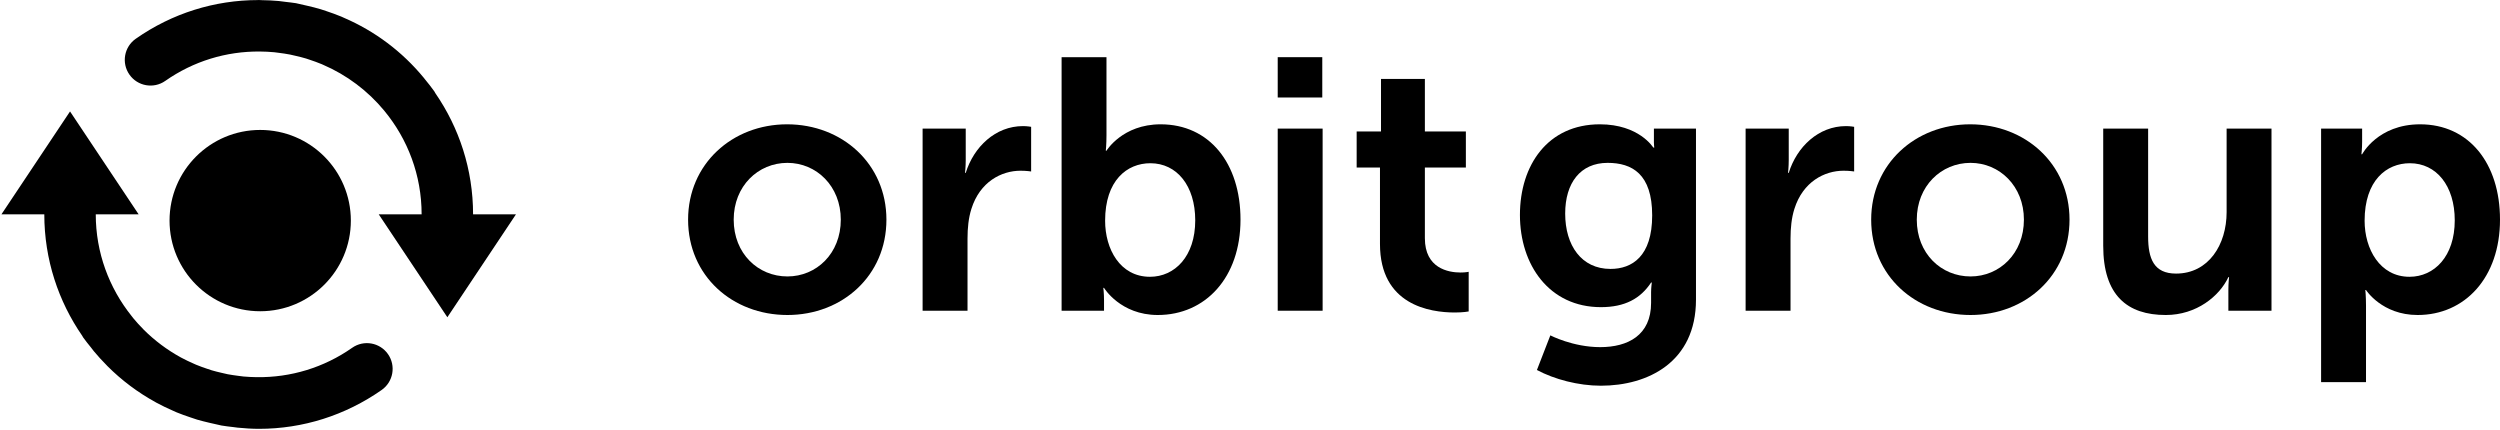 <svg width="1268" height="218" viewBox="0 0 1268 218" fill="none" xmlns="http://www.w3.org/2000/svg">
<path d="M178.609 176.407C164.233 186.477 147.414 191.533 130.218 191.298C127.942 191.272 125.682 191.157 123.457 190.959C122.555 190.874 121.638 190.726 120.721 190.61C118.97 190.377 117.202 190.143 115.488 189.811C114.433 189.611 113.397 189.34 112.378 189.098C110.695 188.708 109.014 188.307 107.383 187.818C106.602 187.576 105.82 187.297 105.038 187.038C103.152 186.4 101.283 185.748 99.449 184.981C99.04 184.816 98.632 184.616 98.225 184.436C96.084 183.496 93.978 182.505 91.922 181.398C91.836 181.345 91.751 181.305 91.65 181.253C84.735 177.451 78.397 172.707 72.842 167.167C72.756 167.083 72.671 166.975 72.587 166.879C70.861 165.15 69.214 163.342 67.651 161.45C67.327 161.051 67.005 160.616 66.682 160.209C55.383 146.073 48.571 128.178 48.571 108.721H70.318L35.521 56.523L0.724 108.72H22.472C22.472 131.598 29.609 152.806 41.722 170.344C41.875 170.587 41.977 170.846 42.139 171.093C43.388 172.886 44.781 174.537 46.132 176.231C46.633 176.878 47.108 177.536 47.627 178.164C49.605 180.575 51.714 182.832 53.888 185.046C54.092 185.261 54.279 185.48 54.483 185.678C61.754 192.961 69.979 199.094 78.907 204.001C79.145 204.137 79.382 204.28 79.637 204.41C82.202 205.793 84.855 207.045 87.538 208.226C88.218 208.516 88.862 208.837 89.542 209.126C91.836 210.071 94.199 210.907 96.576 211.699C97.698 212.084 98.802 212.471 99.942 212.821C102.032 213.434 104.155 213.951 106.296 214.457C107.706 214.787 109.116 215.146 110.56 215.421C111.156 215.544 111.733 215.726 112.311 215.821C114.333 216.177 116.37 216.382 118.376 216.624C119.106 216.708 119.82 216.833 120.549 216.907C124.187 217.264 127.806 217.501 131.408 217.501C153.514 217.501 175.09 210.74 193.595 197.78C199.489 193.638 200.915 185.513 196.788 179.609C192.643 173.693 184.504 172.264 178.609 176.407Z" fill="black"/>
<path d="M239.944 108.715C239.944 85.905 232.86 64.739 220.795 47.238C220.628 46.941 220.509 46.634 220.304 46.359C218.809 44.218 217.159 42.227 215.547 40.225C215.342 39.983 215.171 39.728 214.968 39.487C203.942 26.097 190.096 15.754 174.379 8.997C173.951 8.806 173.528 8.597 173.088 8.414C170.587 7.378 168.021 6.465 165.44 5.603C164.506 5.296 163.588 4.961 162.638 4.681C160.392 4.001 158.103 3.444 155.806 2.914C154.533 2.62 153.259 2.299 151.983 2.042C151.337 1.923 150.745 1.734 150.116 1.618C148.398 1.32 146.665 1.193 144.951 0.963C143.761 0.819 142.589 0.637 141.381 0.515C138.493 0.242 135.623 0.131 132.768 0.081C132.24 0.081 131.731 0 131.204 0C131.12 0 131.034 0.026 130.933 0.033C108.861 0.055 87.334 6.715 68.856 19.663C62.952 23.791 61.516 31.925 65.645 37.834C69.774 43.738 77.921 45.174 83.816 41.038C98.089 31.038 114.74 25.974 131.816 26.132C134.281 26.152 136.692 26.272 139.087 26.496C139.82 26.578 140.55 26.688 141.28 26.777C143.233 27.019 145.189 27.3 147.107 27.673C147.958 27.838 148.79 28.056 149.623 28.246C151.508 28.671 153.378 29.125 155.23 29.683C155.806 29.865 156.385 30.073 156.963 30.264C159.051 30.953 161.125 31.692 163.146 32.536C163.368 32.621 163.571 32.729 163.775 32.813C175.939 38.042 186.594 46.099 194.919 56.171C194.972 56.235 195.023 56.312 195.071 56.371C206.795 70.63 213.849 88.865 213.849 108.715H192.099L226.897 160.911L261.692 108.715H239.944V108.715Z" fill="black"/>
<path d="M177.951 111.885C177.951 137.281 157.366 157.865 131.969 157.865C106.576 157.865 85.992 137.281 85.992 111.885C85.992 86.491 106.576 65.907 131.969 65.907C157.366 65.907 177.951 86.491 177.951 111.885Z" fill="black"/>
<path d="M399.212 63.051C427.181 63.051 449.593 83.152 449.593 111.407C449.593 139.851 427.181 159.77 399.386 159.77C371.408 159.77 349 139.851 349 111.407C349 83.152 371.408 63.051 399.212 63.051ZM399.386 140.212C414.085 140.212 426.454 128.617 426.454 111.407C426.454 94.374 414.085 82.605 399.386 82.605C384.501 82.605 372.13 94.374 372.13 111.407C372.13 128.617 384.501 140.212 399.386 140.212Z" fill="black"/>
<path d="M467.945 65.225H489.819V81.169C489.819 84.602 489.466 87.681 489.466 87.681H489.819C493.932 74.461 504.884 63.959 518.871 63.959C521.016 63.959 522.991 64.321 522.991 64.321V86.969C522.991 86.969 520.655 86.591 517.628 86.591C507.923 86.591 496.992 92.199 492.684 105.969C491.251 110.498 490.726 115.582 490.726 121.008V157.599H467.945V65.225Z" fill="black"/>
<path d="M538.442 29H561.206V68.67C561.206 73.195 560.865 76.447 560.865 76.447H561.206C561.206 76.447 569.282 63.051 588.668 63.051C613.4 63.051 629.184 82.79 629.184 111.407C629.184 140.747 611.426 159.77 587.219 159.77C568.225 159.77 559.963 146.008 559.963 146.008H559.609C559.609 146.008 559.963 148.718 559.963 152.339V157.6H538.442V29ZM583.272 140.385C595.813 140.385 606.225 130.068 606.225 111.768C606.225 94.204 596.902 82.79 583.464 82.79C571.618 82.79 560.516 91.487 560.516 111.961C560.516 126.262 568.034 140.385 583.272 140.385Z" fill="black"/>
<path d="M648.056 29H670.662V49.451H648.056V29ZM648.056 65.225H670.834V157.599H648.056V65.225Z" fill="black"/>
<path d="M699.925 84.964H688.096V66.665H700.445V40.041H722.697V66.665H743.487V84.964H722.697V120.839C722.697 136.045 734.515 138.219 740.797 138.219C743.318 138.219 744.914 137.857 744.914 137.857V157.968C744.914 157.968 742.229 158.5 737.937 158.5C725.209 158.5 699.925 154.709 699.925 123.726V84.964H699.925Z" fill="black"/>
<path d="M811.616 176.068C825.608 176.068 837.433 170.099 837.433 153.612V148.186C837.433 146.008 837.799 143.295 837.799 143.295H837.433C832.062 151.438 824.176 155.787 811.971 155.787C785.809 155.787 770.911 134.416 770.911 109.048C770.911 83.694 785.076 63.05 811.445 63.05C831.346 63.05 838.515 74.816 838.515 74.816H839.054C839.054 74.816 838.864 73.731 838.864 72.294V65.225H860.202V151.976C860.202 183.676 835.824 195.633 811.971 195.633C800.494 195.633 788.315 192.37 779.525 187.663L786.333 170.098C786.333 170.099 797.803 176.068 811.616 176.068ZM837.985 109.24C837.985 88.216 827.762 82.605 815.383 82.605C801.571 82.605 793.862 92.765 793.862 108.335C793.862 124.464 802.11 136.398 816.822 136.398C827.762 136.399 837.985 130.068 837.985 109.24Z" fill="black"/>
<path d="M885.376 65.225H907.248V81.169C907.248 84.602 906.898 87.681 906.898 87.681H907.248C911.369 74.461 922.316 63.959 936.308 63.959C938.448 63.959 940.423 64.321 940.423 64.321V86.969C940.423 86.969 938.09 86.592 935.051 86.592C925.355 86.592 914.416 92.199 910.108 105.969C908.678 110.498 908.155 115.582 908.155 121.008V157.599H885.376V65.225Z" fill="black"/>
<path d="M999.277 63.051C1027.24 63.051 1049.66 83.152 1049.66 111.407C1049.66 139.851 1027.24 159.77 999.449 159.77C971.477 159.77 949.063 139.851 949.063 111.407C949.064 83.152 971.478 63.051 999.277 63.051ZM999.449 140.213C1014.15 140.213 1026.53 128.617 1026.53 111.407C1026.53 94.374 1014.15 82.605 999.449 82.605C984.571 82.605 972.193 94.374 972.193 111.407C972.194 128.617 984.571 140.213 999.449 140.213Z" fill="black"/>
<path d="M1066.75 65.225H1089.53V119.931C1089.53 131.157 1092.39 138.762 1103.69 138.762C1120.19 138.762 1129.34 124.087 1129.34 107.612V65.225H1152.1V157.599H1130.23V147.089C1130.23 143.464 1130.59 140.574 1130.59 140.574H1130.23C1125.74 150.168 1114.09 159.77 1098.49 159.77C1078.95 159.77 1066.75 149.817 1066.75 124.633V65.225H1066.75Z" fill="black"/>
<path d="M1177.26 65.225H1198.07V71.925C1198.07 75.37 1197.71 78.26 1197.71 78.26H1198.07C1198.07 78.26 1205.96 63.051 1227.48 63.051C1252.22 63.051 1268 82.79 1268 111.407C1268 140.747 1250.24 159.77 1226.22 159.77C1208.11 159.77 1200.04 147.09 1200.04 147.09H1199.7C1199.7 147.09 1200.04 150.361 1200.04 155.06V193.821H1177.26V65.225ZM1222.1 140.385C1234.65 140.385 1245.05 130.068 1245.05 111.768C1245.05 94.204 1235.73 82.79 1222.28 82.79C1210.44 82.79 1199.33 91.487 1199.33 111.961C1199.33 126.262 1207.04 140.385 1222.1 140.385Z" fill="black"/>
</svg>
